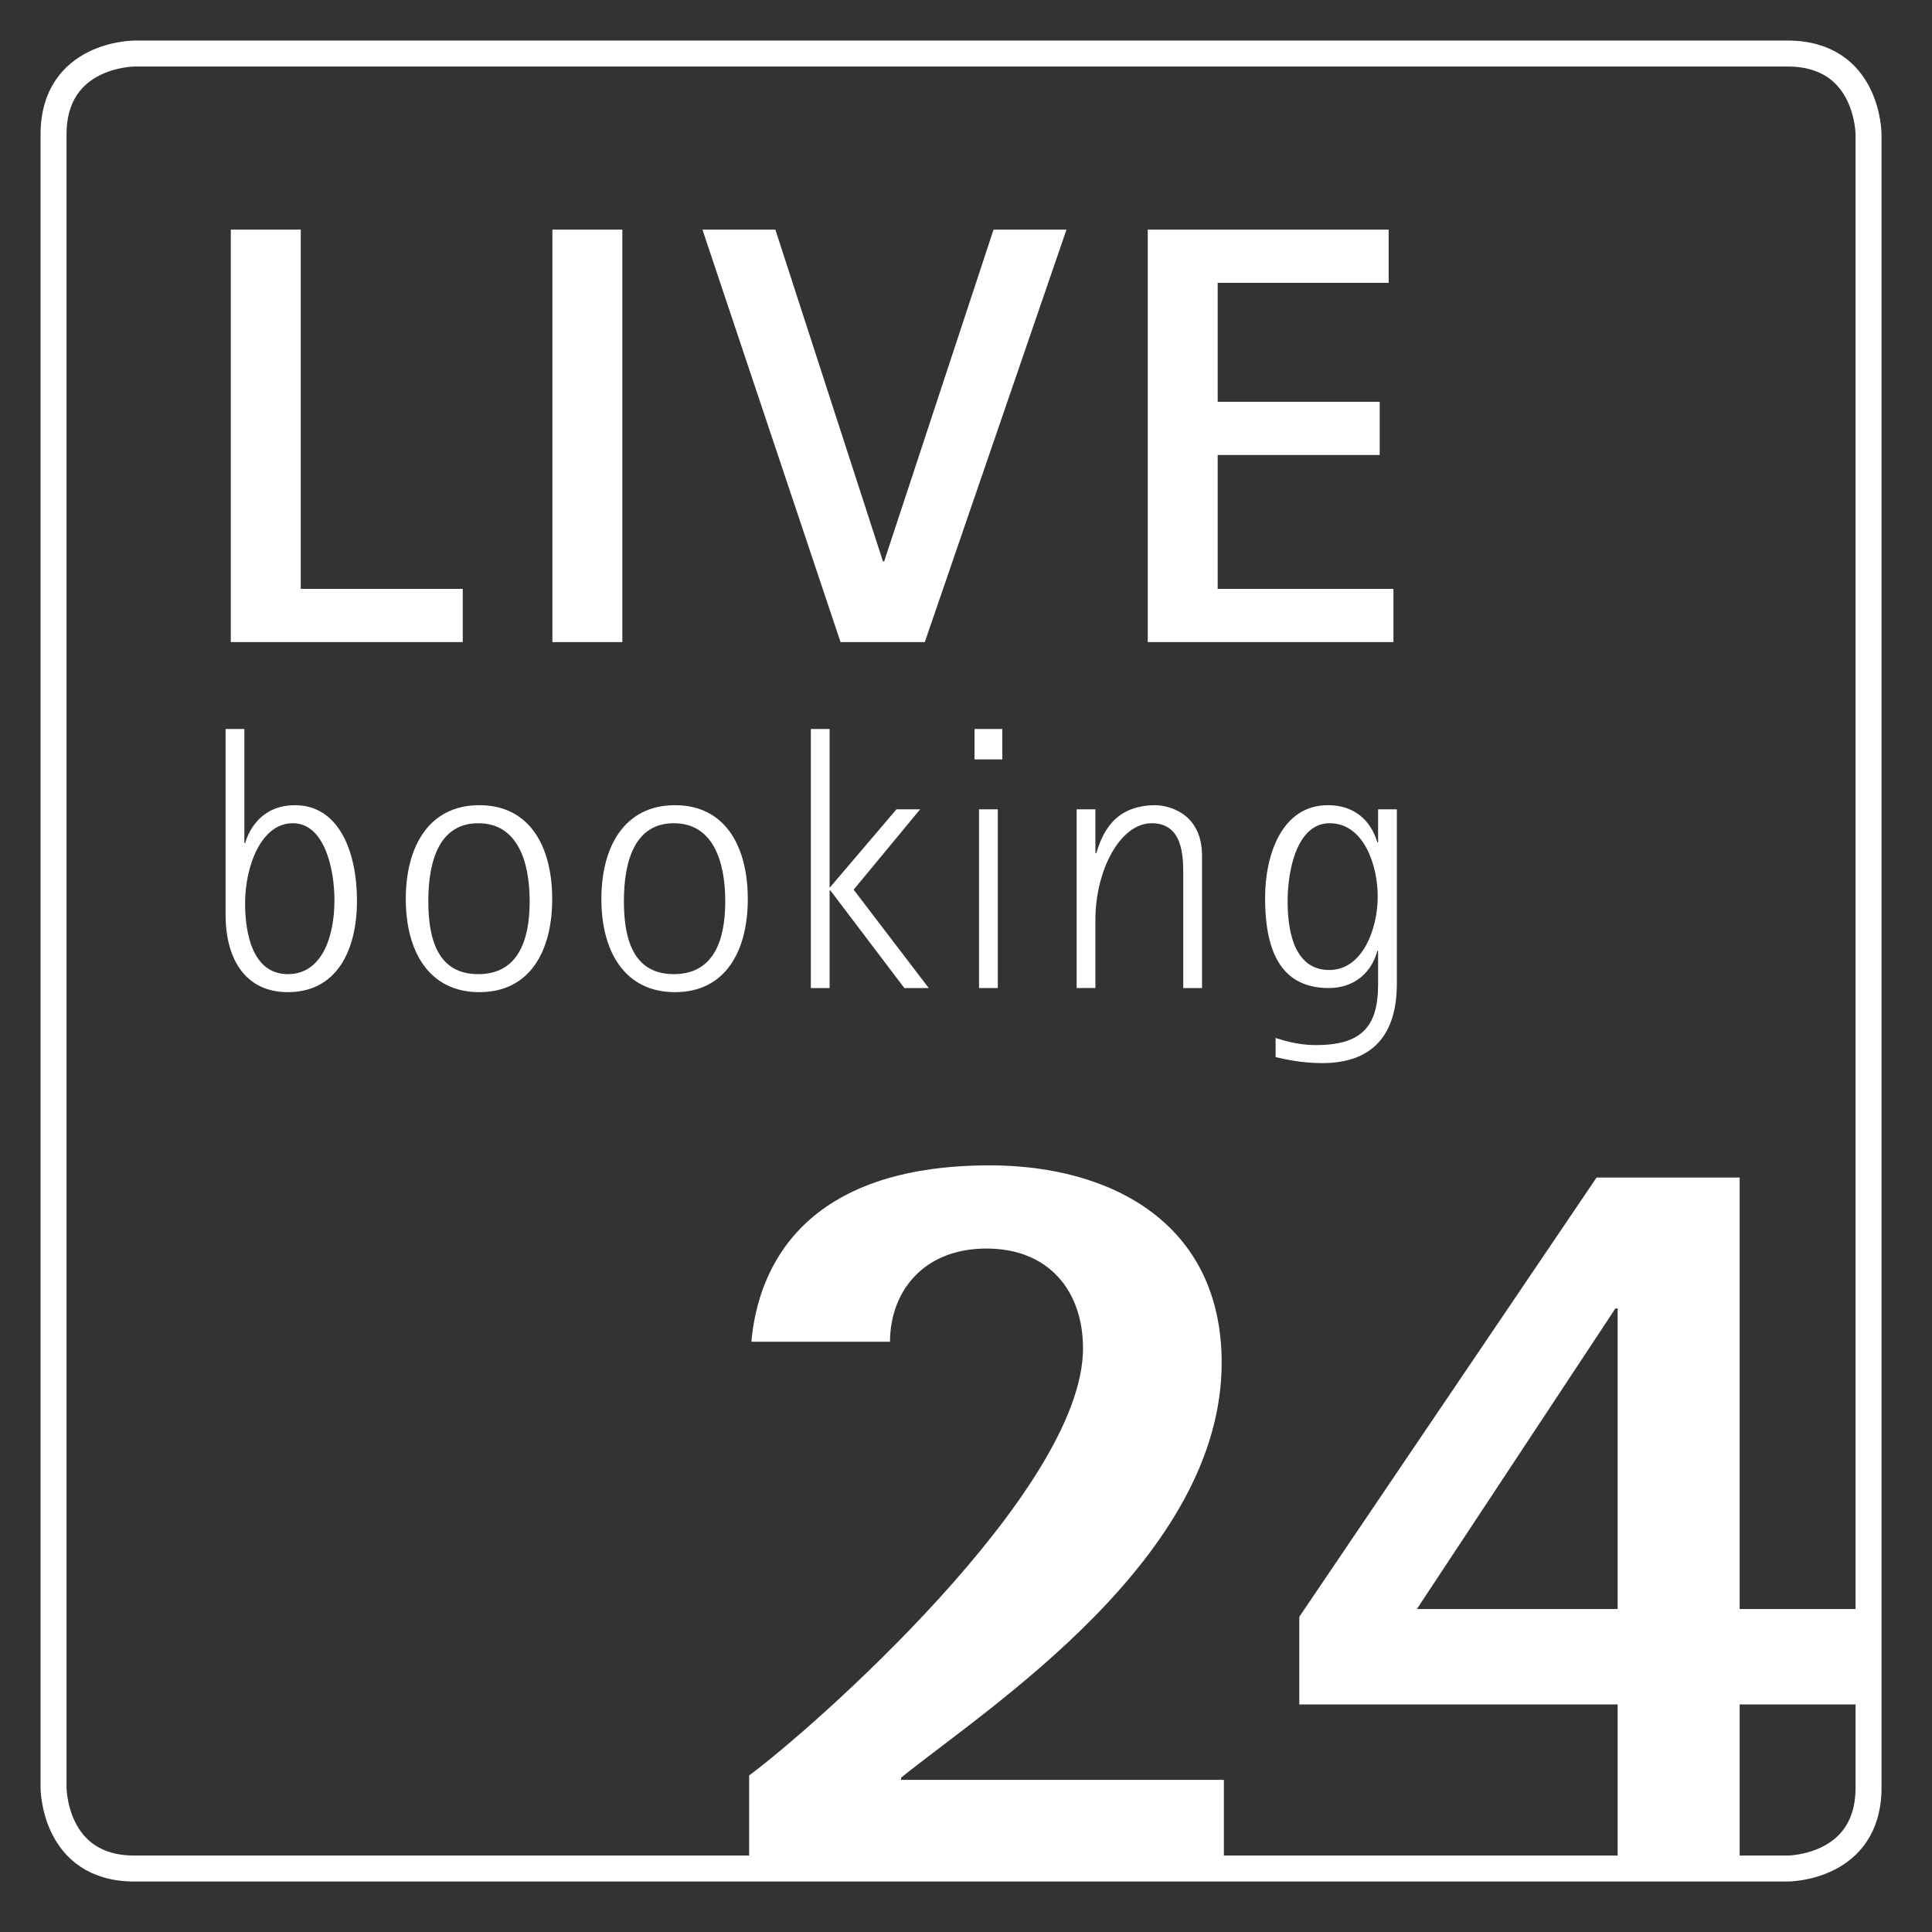 <?xml version="1.0" encoding="UTF-8" standalone="no"?><!DOCTYPE svg PUBLIC "-//W3C//DTD SVG 1.1//EN" "http://www.w3.org/Graphics/SVG/1.1/DTD/svg11.dtd"><svg width="100%" height="100%" viewBox="0 0 151 151" version="1.1" xmlns="http://www.w3.org/2000/svg" xmlns:xlink="http://www.w3.org/1999/xlink" xml:space="preserve" xmlns:serif="http://www.serif.com/" style="fill-rule:evenodd;clip-rule:evenodd;"><rect x="0" y="0" width="151" height="151" fill="#333333" stroke="none"/><path d="M10.506,4.185c0,0 -6.321,0 -6.321,6.321l0,129.213c0,0 0,6.321 6.321,6.321l129.212,0c0,0 6.322,0 6.322,-6.321l0,-129.213c0,0 0,-6.321 -6.322,-6.321l-129.212,0Z" style="fill:none;fill-rule:nonzero;stroke:#fff;stroke-width:2.03px;"/><path d="M18.039,17.946l5.467,0l0,28.079l12.661,0l0,4.158l-18.128,0l0,-32.237Z" style="fill:#fff;fill-rule:nonzero;"/><rect x="43.174" y="17.946" width="5.466" height="32.238" style="fill:#fff;fill-rule:nonzero;"/><path d="M54.9,17.946l5.7,0l8.41,25.93l0.093,0l8.55,-25.93l5.7,0l-11.073,32.237l-6.587,0l-10.793,-32.237Z" style="fill:#fff;fill-rule:nonzero;"/><path d="M89.705,17.946l18.829,0l0,4.158l-13.363,0l0,9.298l12.662,0l0,4.158l-12.662,0l0,10.465l13.737,0l0,4.159l-19.203,0l0,-32.238l0,0Z" style="fill:#fff;fill-rule:nonzero;"/><path d="M19.098,65.896l0.058,0c0.323,-1.086 1.321,-2.963 3.903,-2.963c3.462,0 4.841,3.697 4.841,7.452c0,3.991 -1.643,7.159 -5.399,7.159c-3.403,0 -4.87,-2.699 -4.87,-6.044l0,-14.524l1.467,0l0,8.92Zm3.403,10.24c2.671,0 3.639,-2.934 3.639,-5.78c0,-2.406 -0.763,-6.015 -3.257,-6.015c-2.494,0 -3.727,3.403 -3.727,6.25c0,2.376 0.587,5.545 3.345,5.545Z" style="fill:#fff;fill-rule:nonzero;"/><path d="M31.715,70.268c0,-4.078 1.789,-7.336 5.75,-7.336c3.961,0 5.693,3.258 5.693,7.336c0,4.049 -1.732,7.276 -5.693,7.276c-3.961,0 -5.75,-3.227 -5.75,-7.276Zm5.662,5.868c2.993,0 4.02,-2.435 4.02,-5.692c0,-3.257 -1.027,-6.103 -4.02,-6.103c-2.993,0 -3.902,2.847 -3.902,6.103c0,3.257 0.91,5.692 3.902,5.692Z" style="fill:#fff;fill-rule:nonzero;"/><path d="M47.002,70.268c0,-4.078 1.789,-7.336 5.75,-7.336c3.961,0 5.693,3.258 5.693,7.336c0,4.049 -1.732,7.276 -5.693,7.276c-3.961,0 -5.75,-3.227 -5.75,-7.276Zm5.662,5.868c2.993,0 4.02,-2.435 4.02,-5.692c0,-3.257 -1.027,-6.103 -4.02,-6.103c-2.993,0 -3.902,2.847 -3.902,6.103c0,3.257 0.909,5.692 3.902,5.692Z" style="fill:#fff;fill-rule:nonzero;"/><path d="M63.374,56.977l1.467,0l0,12.411l5.222,-6.132l1.849,0l-5.193,6.279l5.868,7.687l-1.907,0l-5.78,-7.628l-0.059,0l0,7.628l-1.467,0l0,-20.245l0,0Z" style="fill:#fff;fill-rule:nonzero;"/><path d="M76.167,56.977l2.171,0l0,2.377l-2.171,0l0,-2.377Zm0.352,6.278l1.467,0l0,13.967l-1.467,0l0,-13.967Z" style="fill:#fff;fill-rule:nonzero;"/><path d="M84.147,63.255l1.467,0l0,3.433l0.059,0c0.44,-1.349 1.262,-3.755 4.636,-3.755c0.762,0 3.638,0.44 3.638,3.961l0,10.328l-1.467,0l0,-8.803c0,-1.437 0,-4.078 -2.465,-4.078c-2.494,0 -4.401,3.726 -4.401,7.541l0,5.339l-1.467,0l0,-13.966Z" style="fill:#fff;fill-rule:nonzero;"/><path d="M109.175,76.87c0,3.931 -1.819,6.22 -5.839,6.22c-1.819,0 -3.198,-0.382 -3.638,-0.47l0,-1.496c0.322,0.088 1.555,0.557 3.14,0.557c3.549,0 4.87,-1.408 4.87,-4.724l0,-2.64l-0.059,0c-0.293,1.173 -1.349,2.904 -3.814,2.904c-3.961,0 -4.959,-3.286 -4.959,-7.041c0,-3.404 1.321,-7.248 4.9,-7.248c2.524,0 3.521,1.702 3.873,2.905l0.059,0l0,-2.582l1.467,0l0,13.615l0,0Zm-5.282,-1.057c2.612,0 3.786,-3.227 3.786,-5.751c0,-2.376 -1.056,-5.721 -3.756,-5.721c-2.523,0 -3.286,3.58 -3.286,6.103c0,1.878 0.322,5.369 3.256,5.369Z" style="fill:#fff;fill-rule:nonzero;"/><path d="M58.551,138.762c4.942,-3.641 26.094,-22.281 26.094,-33.377c0,-4.508 -2.687,-7.802 -7.542,-7.802c-5.028,0 -7.542,3.468 -7.542,7.282l-10.836,0c0.52,-5.808 4.074,-13.784 18.638,-13.784c9.45,0 18.119,4.508 18.119,15.431c0,15.258 -18.292,26.962 -25.054,32.423l0,0.174l25.227,0l0,7.889l-37.104,0l0,-8.236Z" style="fill:#fff;fill-rule:nonzero;"/><path d="M126.431,133.213l-24.881,0l0,-6.848l23.234,-34.331l11.183,0l0,33.723l9.709,0l0,7.456l-9.709,0l0,13.784l-9.536,0l0,-13.784Zm-15.692,-7.455l15.692,0l0,-23.494l-0.174,0l-15.518,23.494Z" style="fill:#fff;fill-rule:nonzero;"/></svg>